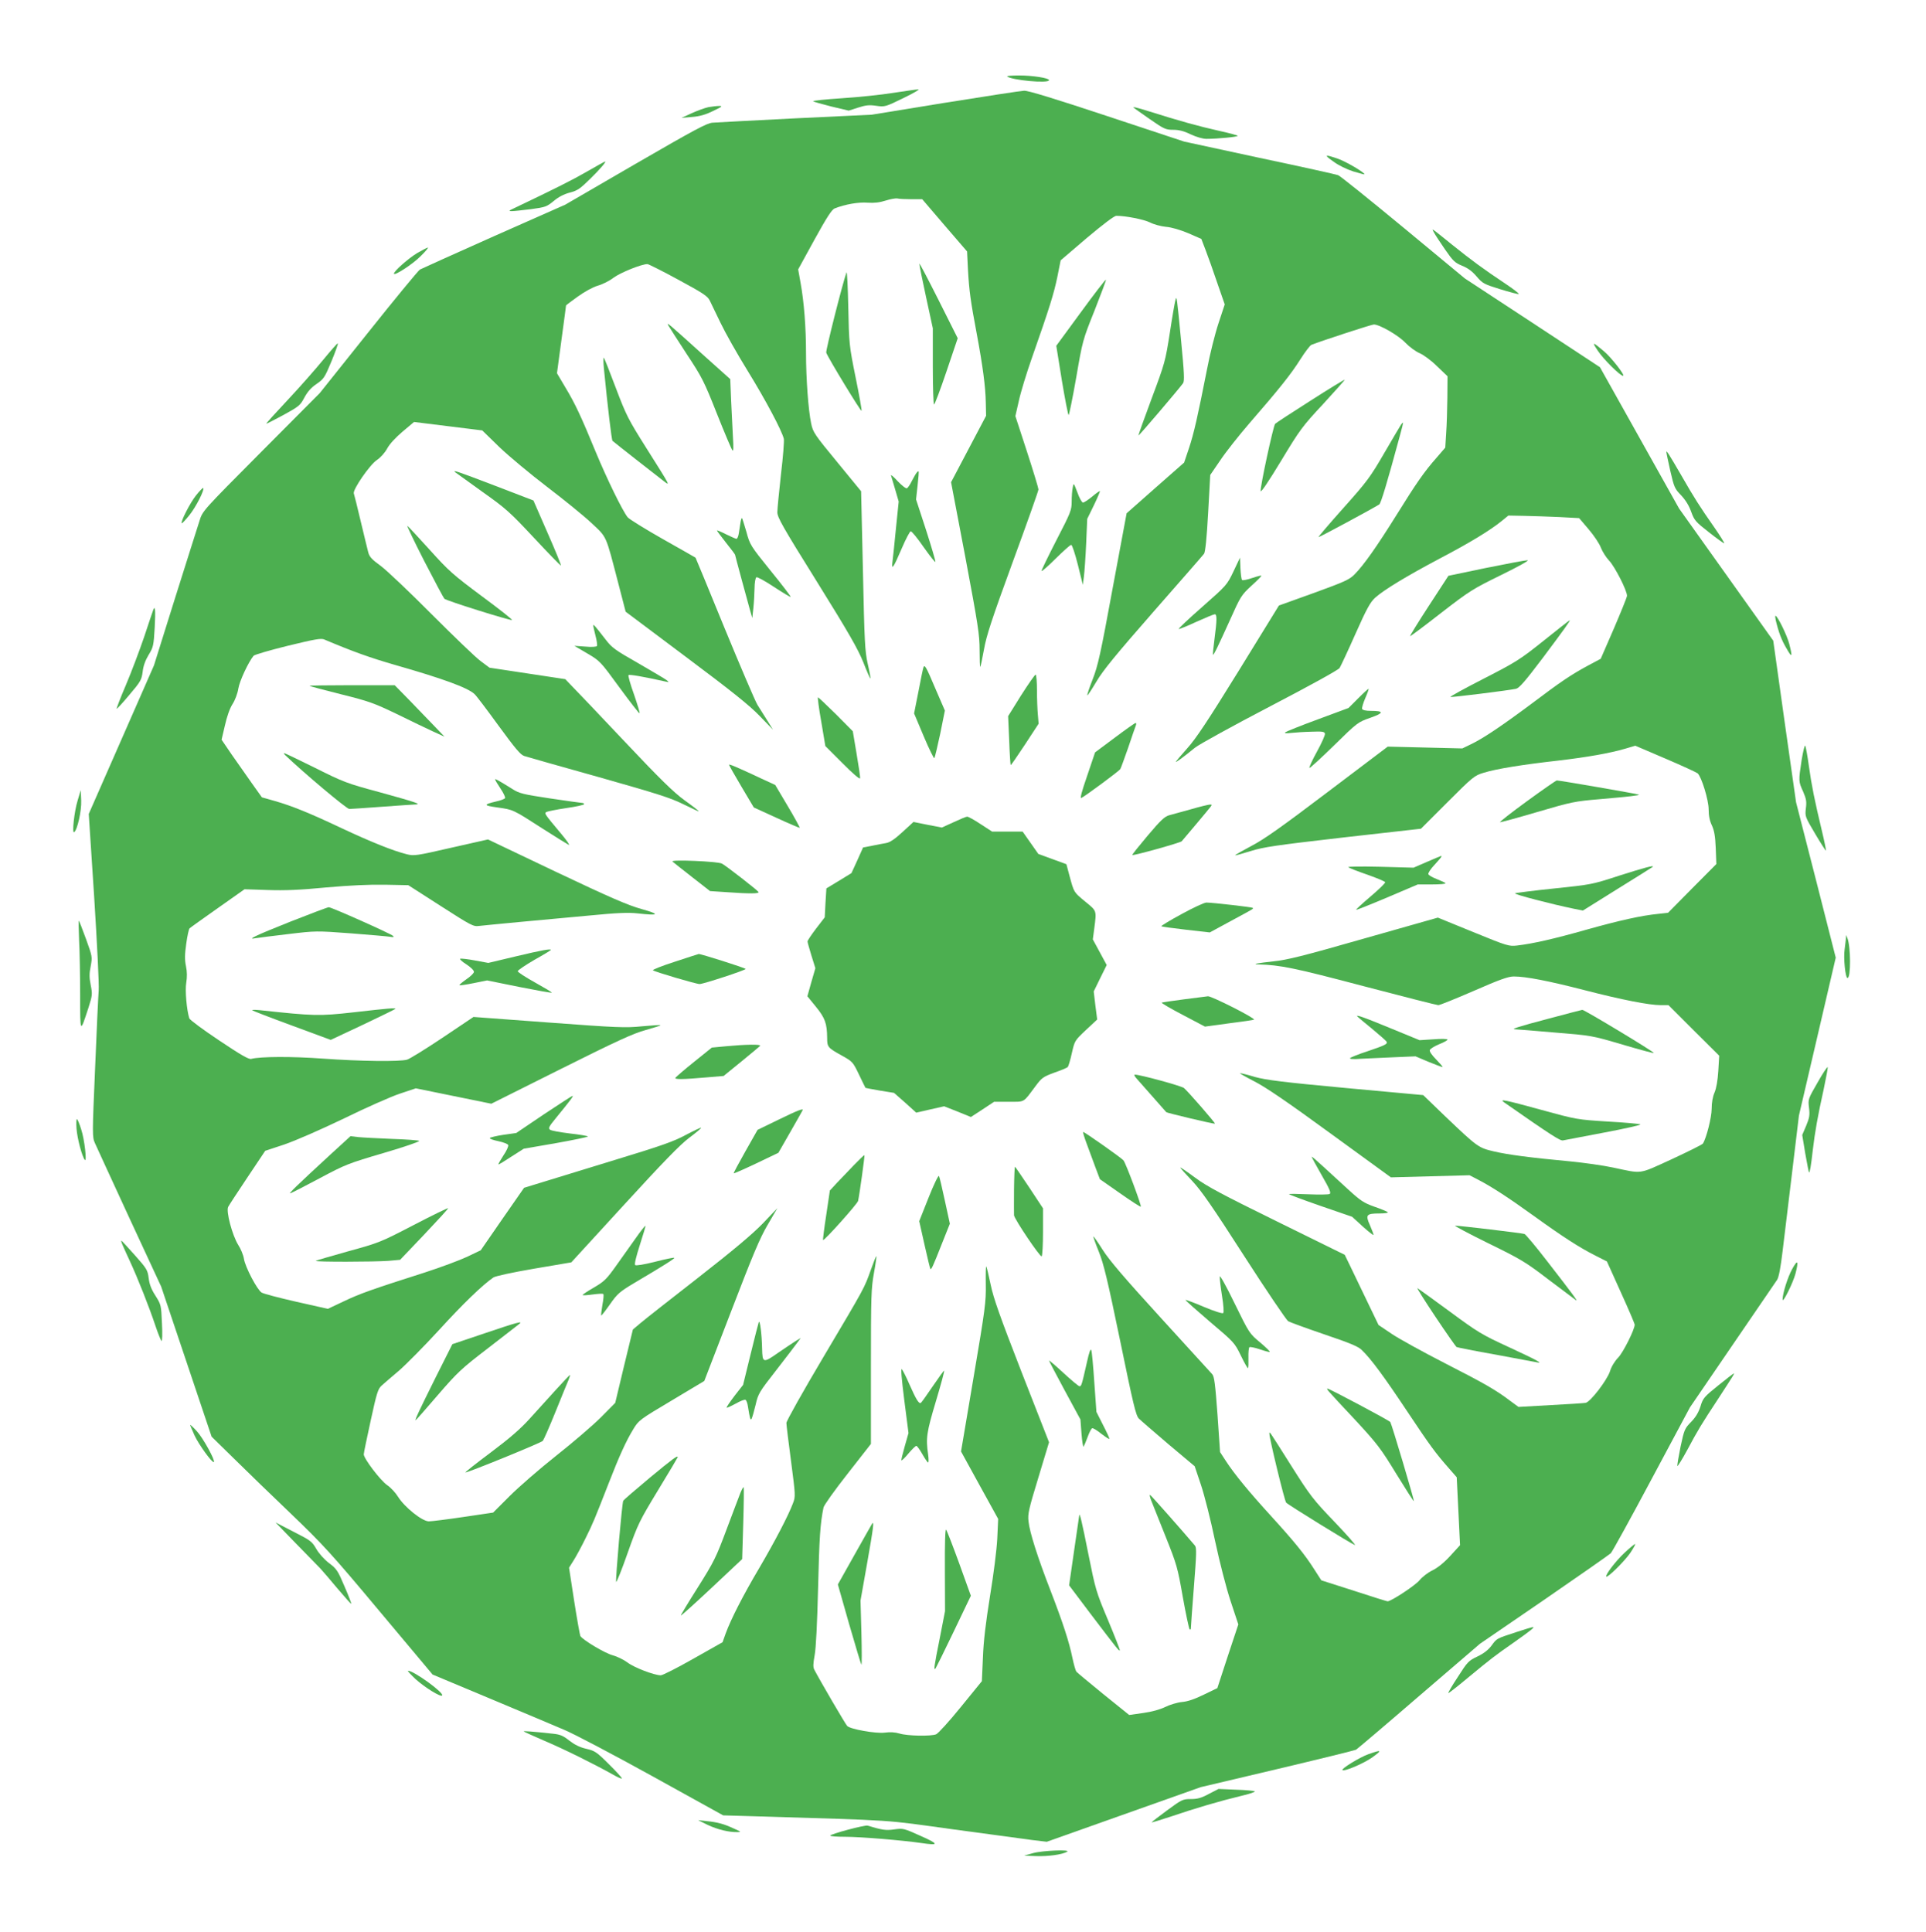 <?xml version="1.0" standalone="no"?>
<!DOCTYPE svg PUBLIC "-//W3C//DTD SVG 20010904//EN"
 "http://www.w3.org/TR/2001/REC-SVG-20010904/DTD/svg10.dtd">
<svg version="1.0" xmlns="http://www.w3.org/2000/svg"
 width="1276pt" height="1280pt" viewBox="0 0 1276 1280"
 preserveAspectRatio="xMidYMid meet">
<g transform="translate(0,1280) scale(0.1,-0.1)"
fill="#4caf50" stroke="none">
<path d="M6672 12294 c26 -25 278 -49 278 -25 0 14 -108 31 -198 31 -47 0 -83
-3 -80 -6z"/>
<path d="M5920 12185 c-80 -13 -234 -29 -343 -36 -108 -7 -194 -16 -190 -20 5
-4 59 -19 122 -35 l114 -27 62 20 c50 16 73 19 120 12 58 -8 61 -7 180 51 66
32 111 58 100 58 -11 0 -85 -11 -165 -23z"/>
<path d="M6260 12119 l-485 -79 -505 -24 c-278 -14 -525 -27 -550 -29 -38 -3
-121 -48 -510 -273 l-465 -270 -470 -208 c-258 -115 -480 -215 -493 -222 -12
-8 -167 -196 -343 -417 l-321 -402 -388 -390 c-387 -389 -388 -390 -408 -455
-12 -36 -84 -266 -162 -512 l-140 -447 -216 -492 -216 -492 36 -551 c19 -303
33 -580 30 -616 -3 -36 -14 -269 -24 -519 -19 -440 -19 -455 -1 -495 10 -23
113 -246 228 -496 l211 -455 167 -497 167 -497 147 -144 c80 -79 251 -245 380
-368 212 -204 266 -262 585 -644 l352 -420 375 -157 c206 -86 428 -180 494
-208 66 -27 331 -167 588 -309 l468 -259 207 -6 c964 -29 846 -22 1312 -86
234 -32 470 -64 525 -71 l100 -12 510 181 510 181 508 120 c279 66 514 124
521 128 8 5 196 164 417 355 l404 347 425 291 c234 161 433 300 442 309 9 9
131 230 270 491 l254 475 280 410 c155 226 288 422 298 436 11 18 23 81 36
190 11 90 40 329 64 530 l44 367 122 523 122 524 -131 515 -132 515 -76 535
-75 535 -312 438 -312 438 -262 468 -262 468 -447 294 -448 294 -408 338
c-225 186 -419 342 -431 346 -11 5 -246 57 -521 115 l-500 108 -510 169 c-350
116 -523 169 -550 168 -22 -1 -258 -37 -525 -80z m-223 -639 l73 0 148 -173
149 -173 6 -122 c8 -140 17 -206 58 -423 40 -214 58 -350 60 -455 l2 -89 -116
-220 -116 -220 95 -499 c84 -448 94 -511 94 -614 0 -64 2 -113 4 -111 3 3 14
55 25 116 16 91 51 198 190 578 94 256 171 473 171 482 0 8 -34 121 -76 250
l-77 236 23 101 c12 56 51 184 87 286 118 336 145 424 168 535 l22 110 173
148 c112 94 182 147 196 147 62 0 183 -24 223 -44 25 -13 73 -26 106 -29 37
-3 94 -20 147 -42 l87 -38 29 -76 c16 -42 51 -139 77 -217 l49 -141 -41 -124
c-23 -69 -58 -208 -77 -309 -61 -309 -86 -421 -119 -520 l-32 -95 -191 -168
-190 -168 -93 -499 c-79 -431 -97 -512 -132 -601 -22 -56 -38 -104 -35 -106 2
-2 29 39 60 91 44 75 128 177 379 464 177 202 328 374 334 383 8 10 18 104 27
269 l14 253 67 98 c36 54 123 164 193 245 198 228 276 326 337 423 31 49 64
92 73 96 68 27 399 135 414 135 38 0 163 -72 209 -121 26 -27 68 -58 94 -69
26 -11 78 -49 116 -87 l69 -66 -1 -141 c-1 -78 -4 -184 -8 -237 l-6 -95 -56
-65 c-84 -95 -135 -169 -268 -383 -130 -208 -214 -328 -277 -392 -35 -35 -64
-48 -270 -123 l-231 -83 -266 -432 c-204 -330 -284 -451 -342 -515 -41 -46
-75 -86 -75 -89 0 -5 50 31 127 94 29 23 251 145 498 274 259 135 452 241 460
254 7 11 55 113 105 226 75 169 99 211 131 240 58 52 208 143 429 260 200 105
331 185 409 248 l44 36 106 -2 c58 -1 164 -5 234 -8 l129 -7 63 -74 c35 -41
72 -96 81 -122 10 -25 34 -64 55 -86 38 -40 120 -201 118 -233 0 -9 -40 -107
-87 -217 l-87 -200 -88 -47 c-110 -60 -172 -101 -372 -252 -192 -143 -319
-229 -399 -267 l-58 -28 -247 6 -247 6 -398 -301 c-309 -234 -422 -314 -507
-358 -60 -32 -108 -59 -106 -61 2 -2 48 11 103 28 87 27 162 38 613 90 l515
58 176 176 c170 170 178 176 240 195 84 26 259 54 490 80 196 23 344 49 450
80 l64 19 201 -86 c110 -47 205 -91 212 -97 26 -24 73 -177 73 -239 0 -42 7
-77 22 -107 15 -34 22 -71 25 -150 l4 -105 -160 -161 -160 -162 -63 -7 c-114
-11 -260 -44 -478 -105 -215 -61 -356 -93 -460 -105 -53 -6 -64 -3 -289 89
l-235 96 -490 -139 c-405 -116 -510 -142 -601 -151 -101 -11 -145 -19 -99 -20
146 -4 239 -23 697 -144 263 -69 487 -126 496 -126 10 0 116 43 236 95 171 75
228 95 264 95 80 0 229 -29 466 -90 252 -65 431 -100 509 -100 l50 0 168 -168
168 -167 -6 -100 c-4 -64 -13 -116 -25 -144 -12 -27 -19 -67 -19 -107 0 -57
-35 -195 -58 -231 -4 -7 -98 -53 -207 -104 -224 -102 -189 -97 -388 -55 -65
14 -193 32 -285 41 -267 25 -411 44 -505 66 -102 24 -108 28 -323 233 l-145
140 -512 47 c-421 39 -528 53 -602 73 -49 15 -94 26 -100 25 -5 0 37 -24 95
-54 75 -38 220 -137 505 -345 l400 -291 260 7 261 7 54 -28 c86 -44 201 -118
374 -243 187 -135 301 -209 407 -262 l75 -38 92 -204 c51 -112 92 -208 92
-215 0 -32 -75 -182 -109 -218 -23 -23 -46 -61 -55 -92 -20 -59 -129 -202
-161 -208 -11 -2 -116 -9 -233 -15 l-212 -12 -53 39 c-96 73 -171 116 -437
252 -146 75 -304 162 -351 194 l-86 58 -78 162 c-43 89 -93 194 -112 233 l-34
70 -447 220 c-368 181 -464 232 -544 291 -54 40 -98 70 -98 67 0 -4 35 -43 78
-88 61 -65 132 -167 346 -500 148 -230 279 -423 290 -430 12 -7 119 -46 239
-87 171 -58 225 -80 249 -104 61 -58 149 -178 302 -408 152 -228 184 -272 279
-380 l48 -55 11 -225 11 -225 -64 -70 c-42 -46 -83 -79 -119 -97 -31 -15 -68
-44 -85 -65 -26 -33 -188 -140 -212 -140 -4 0 -105 31 -223 70 l-216 69 -47
73 c-62 98 -133 185 -286 353 -147 161 -243 278 -299 364 l-39 60 -17 248
c-15 203 -21 252 -35 268 -10 11 -164 180 -342 375 -240 263 -339 379 -383
448 -32 51 -60 91 -62 89 -2 -2 14 -47 36 -101 32 -80 57 -183 141 -589 86
-418 104 -496 124 -516 12 -12 101 -89 196 -170 l174 -146 42 -125 c23 -69 65
-235 93 -370 31 -144 73 -308 103 -399 l51 -154 -70 -211 -69 -211 -89 -43
c-59 -29 -107 -46 -145 -49 -31 -3 -81 -18 -111 -33 -35 -17 -89 -32 -147 -40
l-92 -13 -170 137 c-93 76 -174 143 -180 150 -5 6 -17 48 -26 91 -22 107 -62
230 -144 443 -87 224 -140 391 -147 462 -6 49 2 82 65 289 l71 235 -182 465
c-145 373 -186 489 -205 580 -13 63 -26 117 -29 120 -3 3 -4 -51 -3 -119 2
-116 -4 -162 -81 -616 l-83 -491 123 -224 123 -223 -6 -131 c-4 -76 -24 -234
-48 -380 -28 -175 -43 -297 -47 -407 l-7 -157 -140 -172 c-76 -94 -150 -175
-163 -180 -35 -14 -191 -11 -242 5 -30 9 -63 11 -99 6 -59 -7 -225 22 -248 44
-10 9 -180 300 -218 373 -9 17 -8 39 2 95 9 46 17 210 23 448 8 331 14 426 36
532 3 15 75 116 160 224 l154 197 0 512 c0 468 2 520 20 620 11 60 18 110 16
112 -2 2 -18 -38 -36 -89 -45 -126 -37 -111 -314 -578 -136 -229 -246 -425
-246 -438 0 -13 14 -128 31 -255 29 -224 30 -232 13 -276 -30 -81 -120 -253
-223 -429 -108 -182 -188 -339 -223 -434 l-21 -59 -193 -109 c-107 -61 -204
-110 -216 -110 -43 0 -177 51 -221 85 -24 18 -69 40 -99 48 -50 13 -197 101
-213 127 -3 6 -22 110 -41 232 l-34 221 29 46 c16 25 52 91 79 146 50 101 58
120 156 371 67 173 115 279 162 355 35 58 41 63 253 189 l217 130 178 462
c143 372 190 485 242 573 l64 110 -97 -102 c-70 -72 -194 -176 -428 -359 -181
-141 -353 -276 -381 -300 l-51 -43 -59 -243 -58 -243 -95 -96 c-53 -53 -186
-167 -296 -254 -110 -87 -249 -208 -309 -268 l-109 -109 -196 -29 c-108 -16
-211 -29 -230 -29 -44 0 -161 94 -204 163 -16 26 -48 61 -72 77 -45 31 -155
176 -155 204 0 9 21 110 46 224 40 184 48 210 73 232 15 14 67 58 115 99 47
41 167 162 266 270 157 172 285 296 359 347 13 9 123 33 269 58 l247 42 350
382 c261 285 371 398 432 444 46 34 81 64 78 66 -2 2 -47 -19 -100 -47 -79
-43 -160 -72 -473 -167 -207 -63 -427 -131 -489 -150 l-111 -34 -144 -207
-143 -207 -90 -43 c-49 -23 -175 -70 -280 -104 -351 -112 -430 -140 -537 -191
l-106 -50 -209 47 c-114 26 -218 53 -230 61 -30 19 -109 170 -117 224 -4 25
-21 66 -38 92 -39 63 -82 223 -66 252 6 12 64 100 128 196 l117 175 127 42
c75 26 236 96 394 172 147 72 314 146 372 165 l105 35 250 -51 250 -51 460
230 c374 187 479 235 562 258 57 16 101 30 99 32 -2 3 -57 -1 -123 -7 -108
-11 -162 -9 -617 25 l-499 37 -204 -137 c-112 -75 -219 -141 -236 -146 -49
-14 -309 -11 -558 7 -206 15 -415 14 -475 -2 -16 -4 -70 27 -213 123 -105 70
-194 136 -197 146 -17 55 -29 186 -20 236 6 37 6 72 -2 110 -9 43 -8 78 2 149
7 51 17 97 22 101 5 5 89 65 187 134 l177 125 153 -5 c112 -4 215 0 388 17
160 14 287 20 391 18 l153 -3 215 -138 c204 -131 216 -137 254 -132 23 3 142
14 266 26 124 11 333 31 465 43 185 18 258 21 320 14 143 -16 151 -6 25 29
-92 26 -203 74 -566 246 l-451 215 -244 -55 c-231 -53 -246 -55 -294 -43 -89
22 -236 81 -426 170 -220 104 -334 150 -449 183 l-85 24 -67 94 c-37 52 -97
138 -134 191 l-66 97 22 94 c13 58 32 113 50 141 17 26 34 71 39 104 8 50 67
176 101 217 6 7 108 37 226 66 181 44 220 51 242 42 194 -82 304 -121 470
-169 315 -90 479 -150 525 -192 11 -9 82 -103 159 -209 112 -153 146 -194 171
-202 18 -6 240 -69 494 -140 392 -111 477 -138 563 -181 55 -27 100 -48 100
-46 0 3 -42 36 -94 73 -73 53 -163 141 -396 388 -166 176 -323 341 -349 367
l-46 48 -251 38 -251 38 -59 44 c-33 24 -178 164 -324 310 -146 147 -298 291
-337 320 -58 42 -75 60 -83 89 -5 20 -28 113 -50 206 -22 94 -43 177 -46 186
-7 26 106 190 153 221 24 16 52 47 68 76 16 30 55 72 102 112 l76 64 226 -28
226 -28 115 -112 c64 -61 206 -179 316 -263 110 -84 242 -191 292 -238 105
-99 93 -73 178 -399 l49 -189 400 -300 c302 -226 422 -322 488 -391 l88 -91
-37 60 c-21 33 -50 80 -66 105 -15 25 -113 254 -218 509 -104 255 -191 465
-192 466 -2 2 -100 57 -218 124 -118 67 -223 132 -232 144 -35 44 -138 256
-209 427 -98 238 -138 325 -204 434 l-55 93 30 223 c17 123 30 225 30 226 0 2
35 28 78 59 46 33 99 62 132 72 30 8 78 32 105 53 46 34 187 91 225 90 8 -1
101 -47 205 -104 161 -87 193 -108 207 -137 9 -19 41 -86 72 -149 30 -63 111
-207 181 -320 117 -190 225 -393 238 -448 3 -13 -5 -119 -19 -235 -13 -117
-24 -230 -24 -251 0 -34 35 -96 262 -460 209 -336 271 -444 307 -533 24 -62
46 -111 48 -109 2 1 -6 45 -18 97 -19 84 -22 148 -32 619 l-12 525 -159 194
c-150 182 -160 197 -172 255 -19 91 -34 298 -34 464 0 172 -13 340 -36 467
l-16 90 108 197 c81 147 115 200 134 207 67 27 159 43 218 38 45 -3 79 1 120
14 31 10 66 16 77 14 11 -3 53 -5 92 -5z"/>
<path d="M6091 11053 c-1 -6 19 -105 44 -220 l45 -208 0 -252 c0 -139 4 -253
8 -253 5 0 42 99 83 220 l74 219 -127 253 c-70 139 -127 248 -127 241z"/>
<path d="M5608 10995 c-27 -77 -139 -519 -134 -532 15 -39 231 -394 234 -385
2 6 -16 107 -40 224 -42 209 -43 218 -48 463 -3 138 -8 241 -12 230z"/>
<path d="M7160 10730 l-162 -221 37 -230 c21 -126 41 -229 45 -229 3 0 26 111
50 248 42 244 43 249 122 446 43 109 77 200 75 203 -3 2 -78 -95 -167 -217z"/>
<path d="M7787 10810 c-4 -14 -21 -111 -37 -217 -29 -185 -32 -198 -120 -433
-50 -134 -89 -244 -88 -246 3 -3 267 307 296 347 10 15 8 65 -13 281 -29 300
-29 302 -38 268z"/>
<path d="M4429 10642 c7 -12 61 -97 120 -187 101 -153 115 -179 201 -397 51
-128 97 -237 103 -243 6 -6 7 24 3 85 -3 52 -8 161 -12 241 l-6 147 -172 154
c-249 225 -252 227 -237 200z"/>
<path d="M4001 10358 c25 -254 51 -474 57 -479 12 -11 295 -233 336 -264 49
-38 53 -45 -113 218 -119 189 -132 214 -202 399 -41 109 -76 198 -79 198 -3 0
-3 -33 1 -72z"/>
<path d="M8682 10145 c-123 -78 -228 -147 -234 -153 -12 -12 -100 -419 -96
-446 2 -11 54 66 135 200 125 207 140 228 279 377 80 87 145 160 143 161 -2 2
-104 -60 -227 -139z"/>
<path d="M9283 9988 c-5 -7 -55 -92 -111 -188 -94 -162 -114 -189 -271 -365
-93 -104 -168 -192 -166 -194 3 -3 361 190 403 217 11 8 51 140 135 450 14 50
24 92 23 92 -2 0 -8 -6 -13 -12z"/>
<path d="M3016 9671 c5 -4 86 -62 179 -129 158 -112 182 -134 344 -307 95
-102 175 -184 177 -182 3 2 -37 100 -89 218 l-93 213 -255 98 c-249 95 -283
107 -263 89z"/>
<path d="M6073 9668 c-6 -7 -20 -32 -32 -55 -11 -23 -26 -45 -32 -48 -6 -4
-33 17 -61 46 -27 30 -48 47 -45 39 2 -8 15 -51 28 -94 l23 -79 -18 -176 c-9
-97 -20 -196 -23 -221 -8 -63 5 -45 62 88 26 61 53 112 59 112 7 0 46 -48 86
-106 41 -58 76 -102 77 -97 2 5 -26 100 -62 212 l-66 202 10 91 c6 51 9 93 7
95 -2 2 -8 -2 -13 -9z"/>
<path d="M7107 9570 c-4 -18 -7 -60 -7 -93 0 -57 -6 -72 -100 -254 -55 -107
-100 -200 -100 -206 0 -6 42 30 93 81 51 50 97 92 104 92 6 0 26 -60 44 -132
l33 -133 7 55 c4 30 11 129 15 219 l7 163 44 90 c24 50 42 92 40 94 -2 2 -25
-14 -51 -36 -27 -22 -54 -40 -61 -40 -7 0 -24 30 -37 67 -25 65 -25 66 -31 33z"/>
<path d="M4906 9339 c-3 -19 -8 -51 -11 -71 -3 -21 -10 -38 -16 -38 -5 0 -36
14 -69 30 -33 17 -60 28 -60 25 0 -3 27 -39 60 -81 33 -41 60 -77 60 -80 0 -4
82 -307 101 -374 l13 -45 7 65 c4 36 7 95 8 132 0 37 6 70 12 73 6 4 58 -25
117 -64 58 -38 108 -68 110 -66 3 2 -57 81 -133 174 -134 166 -137 172 -160
257 -14 48 -27 89 -29 91 -3 3 -7 -10 -10 -28z"/>
<path d="M2810 9084 c68 -132 128 -244 134 -251 12 -13 434 -145 448 -141 5 2
-85 73 -200 158 -192 143 -219 167 -345 307 -75 83 -142 155 -148 159 -6 4 44
-101 111 -232z"/>
<path d="M8172 9014 c-43 -90 -45 -92 -207 -235 -90 -79 -160 -145 -156 -147
4 -1 57 20 117 48 60 27 115 50 122 50 15 0 15 -37 -2 -165 -7 -55 -12 -102
-10 -103 4 -6 33 54 114 233 69 154 74 162 141 224 39 35 68 65 66 67 -2 2
-30 -5 -62 -16 -32 -11 -62 -17 -66 -13 -5 5 -9 40 -11 78 l-3 70 -43 -91z"/>
<path d="M9845 9037 l-249 -52 -129 -198 c-71 -109 -127 -200 -125 -202 2 -2
93 66 203 152 190 147 210 160 400 253 116 57 190 98 175 98 -14 0 -137 -23
-275 -51z"/>
<path d="M10227 8555 c-159 -127 -182 -141 -398 -252 -127 -65 -225 -119 -220
-121 10 -3 374 42 434 54 22 5 58 46 176 202 146 195 187 252 180 252 -2 0
-80 -61 -172 -135z"/>
<path d="M3930 8656 c0 -4 7 -35 15 -67 9 -33 13 -64 10 -69 -4 -6 -36 -8 -78
-4 l-72 5 85 -50 c85 -50 87 -52 214 -226 71 -97 131 -174 133 -171 3 3 -14
59 -37 126 -24 66 -40 124 -36 127 6 6 103 -11 246 -43 24 -5 24 -5 6 10 -10
8 -95 58 -188 112 -153 87 -174 102 -216 157 -69 89 -81 103 -82 93z"/>
<path d="M6118 8378 c-3 -7 -18 -79 -33 -159 l-29 -146 64 -152 c35 -83 67
-148 70 -144 4 5 21 77 39 161 l31 154 -61 141 c-63 149 -73 167 -81 145z"/>
<path d="M6765 8193 l-86 -138 7 -160 c3 -88 8 -162 10 -164 2 -2 44 59 94
135 l91 139 -5 59 c-3 32 -6 106 -6 162 0 57 -4 104 -9 104 -5 0 -48 -62 -96
-137z"/>
<path d="M2051 8256 c2 -3 96 -28 208 -56 185 -46 218 -58 370 -131 91 -45
200 -97 241 -116 l75 -34 -70 73 c-38 40 -113 117 -165 171 l-95 97 -284 0
c-156 0 -282 -2 -280 -4z"/>
<path d="M8999 8174 l-65 -65 -205 -76 c-112 -41 -208 -80 -214 -85 -7 -7 7
-8 40 -4 28 3 88 7 135 8 72 3 85 0 88 -13 2 -9 -22 -63 -53 -119 -31 -56 -53
-105 -50 -108 3 -3 76 64 163 149 156 153 158 154 240 183 92 32 93 46 4 46
-34 0 -54 5 -58 13 -2 7 7 39 21 71 14 32 24 60 22 62 -1 2 -32 -26 -68 -62z"/>
<path d="M5441 8018 l27 -161 114 -114 c65 -66 114 -108 116 -100 2 8 -9 81
-23 163 l-25 149 -112 113 c-62 61 -116 112 -119 112 -3 0 6 -73 22 -162z"/>
<path d="M7385 7912 l-130 -97 -52 -154 c-37 -107 -49 -152 -39 -148 20 8 249
177 258 191 4 6 27 70 52 141 24 72 47 138 51 148 4 9 3 17 -1 17 -5 0 -67
-44 -139 -98z"/>
<path d="M1890 7796 c128 -122 407 -356 424 -356 12 0 111 7 221 15 110 8 209
15 220 15 41 1 -11 18 -240 81 -219 59 -239 67 -427 161 -109 54 -201 98 -205
98 -4 0 -1 -6 7 -14z"/>
<path d="M4830 7733 c0 -4 37 -69 82 -145 l82 -138 151 -69 c82 -38 152 -67
153 -66 2 2 -33 67 -79 144 l-83 140 -91 42 c-166 78 -215 98 -215 92z"/>
<path d="M3280 7636 c0 -4 16 -31 36 -61 20 -29 33 -58 30 -63 -3 -6 -30 -16
-58 -22 -88 -21 -86 -27 8 -40 105 -15 100 -12 300 -141 86 -55 164 -103 172
-107 9 -3 -13 29 -48 71 -115 137 -115 138 -100 147 7 4 66 16 132 26 65 9
118 21 118 26 0 4 -6 8 -13 8 -7 0 -103 14 -213 30 -179 27 -204 33 -249 62
-90 56 -115 70 -115 64z"/>
<path d="M10117 7492 c-103 -75 -184 -138 -179 -140 4 -1 115 29 247 68 228
67 248 71 415 85 195 17 264 25 258 30 -4 4 -530 95 -544 94 -5 0 -94 -62
-197 -137z"/>
<path d="M7890 7438 c-58 -16 -122 -33 -142 -39 -31 -8 -57 -32 -144 -135 -58
-69 -105 -127 -102 -129 6 -6 318 81 327 91 27 31 179 212 190 227 12 15 11
17 -5 16 -11 -1 -66 -14 -124 -31z"/>
<path d="M6317 7352 l-77 -35 -94 18 -94 19 -73 -67 c-51 -47 -84 -69 -109
-73 -19 -3 -61 -11 -94 -18 l-58 -11 -38 -85 -39 -85 -83 -51 -83 -50 -6 -96
-5 -96 -57 -74 c-31 -41 -57 -79 -57 -86 0 -6 12 -48 26 -94 l26 -83 -27 -93
-26 -93 57 -70 c60 -74 73 -109 74 -206 0 -61 4 -65 99 -118 70 -39 72 -42
112 -125 22 -47 42 -86 43 -88 2 -1 45 -9 96 -18 l93 -15 74 -65 73 -66 92 21
93 21 89 -35 88 -36 77 50 77 51 97 0 c109 0 94 -8 174 99 45 61 53 66 128 94
44 15 84 32 89 37 4 4 17 46 27 92 19 83 19 83 93 153 l75 70 -12 93 -11 93
43 88 43 87 -46 85 -46 85 10 75 c15 118 17 112 -60 175 -77 64 -74 59 -104
169 l-21 79 -93 34 -93 34 -52 74 -52 74 -101 0 -101 0 -77 50 c-42 28 -82 50
-89 49 -7 0 -47 -17 -90 -37z"/>
<path d="M9455 7090 l-90 -39 -220 6 c-128 3 -217 2 -212 -3 5 -5 61 -27 125
-49 63 -22 117 -45 119 -50 2 -6 -42 -48 -97 -95 -54 -46 -98 -86 -95 -88 2
-2 95 35 206 82 l202 86 94 0 c52 0 92 3 90 8 -3 4 -29 16 -57 27 -29 11 -55
26 -57 33 -3 7 15 35 41 62 25 27 46 52 46 55 0 6 10 10 -95 -35z"/>
<path d="M4455 7092 c6 -5 64 -52 130 -103 l119 -93 106 -7 c153 -11 222 -11
215 1 -8 13 -215 174 -242 188 -27 15 -342 28 -328 14z"/>
<path d="M10730 6999 c-184 -60 -187 -60 -435 -86 -137 -14 -253 -29 -258 -32
-7 -7 243 -72 394 -103 l56 -11 229 143 c126 78 231 144 233 146 15 14 -59 -6
-219 -57z"/>
<path d="M7827 6743 c-76 -41 -136 -78 -133 -80 3 -3 76 -13 163 -23 l158 -18
140 76 c157 85 150 80 144 87 -6 5 -269 35 -307 35 -15 -1 -89 -35 -165 -77z"/>
<path d="M1925 6694 c-231 -92 -297 -123 -230 -110 17 3 113 15 214 27 183 22
186 22 415 5 127 -10 245 -20 261 -23 22 -4 27 -2 19 6 -13 14 -410 191 -426
190 -7 0 -121 -43 -253 -95z"/>
<path d="M3420 6464 l-185 -44 -87 16 c-47 9 -92 14 -99 12 -6 -2 11 -19 40
-37 28 -18 51 -40 51 -50 0 -9 -23 -31 -51 -50 -27 -19 -47 -36 -45 -39 3 -2
45 4 94 14 l89 18 212 -43 c117 -23 215 -41 217 -38 2 2 -48 32 -111 67 -63
35 -115 69 -115 75 0 6 50 40 110 75 61 34 110 64 110 66 0 9 -58 -1 -230 -42z"/>
<path d="M4471 6428 c-84 -27 -150 -53 -145 -57 12 -10 286 -91 309 -91 25 0
305 92 305 100 0 6 -299 101 -311 99 -2 0 -73 -23 -158 -51z"/>
<path d="M7846 6179 c-76 -10 -144 -20 -149 -22 -6 -2 56 -38 138 -81 l148
-78 161 22 c88 11 162 22 164 24 9 10 -280 156 -305 155 -10 -1 -81 -10 -157
-20z"/>
<path d="M2345 6093 c-233 -26 -262 -25 -625 14 -30 3 -52 3 -49 -1 3 -3 121
-49 263 -101 l257 -95 215 101 c118 56 214 103 214 105 0 7 -48 3 -275 -23z"/>
<path d="M10257 6050 c-198 -52 -253 -70 -218 -70 7 0 124 -9 259 -21 247 -20
247 -20 451 -80 111 -33 205 -58 208 -56 5 6 -461 287 -474 286 -4 0 -106 -27
-226 -59z"/>
<path d="M8996 6062 c5 -5 48 -41 96 -80 48 -40 90 -77 94 -83 9 -16 -7 -24
-128 -65 -59 -19 -110 -40 -114 -45 -3 -6 24 -8 73 -4 43 2 142 7 219 10 l142
6 85 -36 c47 -19 89 -35 94 -35 4 0 -15 22 -41 49 -30 30 -47 55 -43 64 3 8
30 25 61 38 31 12 56 26 56 31 0 5 -42 6 -92 2 l-93 -6 -197 81 c-184 76 -236
93 -212 73z"/>
<path d="M4811 5868 l-95 -9 -118 -95 c-65 -52 -120 -100 -123 -105 -8 -12 51
-11 200 2 l119 10 118 96 c65 53 121 100 124 104 6 11 -97 9 -225 -3z"/>
<path d="M7531 5653 c41 -46 193 -218 196 -222 3 -5 318 -80 322 -76 4 4 -175
210 -205 236 -16 14 -291 89 -326 89 -6 0 -1 -12 13 -27z"/>
<path d="M3602 5416 l-182 -123 -85 -12 c-47 -7 -87 -17 -90 -21 -3 -5 22 -14
56 -21 33 -7 63 -18 66 -26 3 -7 -11 -39 -32 -69 -20 -31 -35 -57 -33 -59 2
-2 40 21 85 51 l83 53 214 37 c118 21 213 41 211 44 -3 4 -57 13 -120 20 -64
8 -123 18 -131 25 -13 9 -8 20 38 76 95 116 120 149 111 148 -4 0 -90 -56
-191 -123z"/>
<path d="M9965 5496 c314 -219 372 -256 390 -252 11 2 134 26 273 52 139 26
247 51 240 54 -7 4 -105 13 -217 19 -202 13 -205 13 -438 77 -245 67 -283 75
-248 50z"/>
<path d="M5157 5381 l-138 -67 -81 -143 c-44 -78 -79 -143 -77 -145 2 -2 70
28 150 66 l146 70 78 136 c43 76 80 140 82 145 9 16 -29 2 -160 -62z"/>
<path d="M7201 5218 c17 -46 43 -116 58 -157 l28 -74 133 -93 c74 -52 136 -92
138 -89 6 6 -99 288 -115 307 -16 18 -257 188 -267 188 -3 0 8 -37 25 -82z"/>
<path d="M2193 5154 c-228 -210 -288 -268 -268 -260 11 4 99 49 196 101 167
89 187 97 422 166 136 40 241 76 234 80 -6 4 -88 10 -182 13 -93 4 -193 9
-222 12 l-51 6 -129 -118z"/>
<path d="M5659 5082 c-35 -37 -86 -90 -113 -118 l-48 -52 -24 -162 c-14 -90
-23 -164 -21 -166 7 -7 227 239 232 259 10 46 45 300 42 303 -2 2 -32 -27 -68
-64z"/>
<path d="M8690 5136 c0 -4 30 -59 66 -122 53 -92 64 -118 53 -125 -8 -4 -71
-5 -141 -2 -71 3 -128 4 -128 1 0 -3 94 -38 209 -78 l209 -72 71 -65 c39 -35
71 -60 71 -55 0 5 -11 34 -24 64 -31 69 -24 78 63 78 37 0 61 4 55 9 -5 4 -45
21 -89 36 -70 25 -91 39 -173 114 -51 47 -127 117 -168 154 -41 38 -74 66 -74
63z"/>
<path d="M6718 4918 c0 -84 -1 -161 0 -170 2 -25 173 -279 183 -272 5 3 9 76
9 162 l0 156 -91 138 c-51 76 -93 138 -95 138 -2 0 -5 -69 -6 -152z"/>
<path d="M6152 4865 l-62 -156 35 -156 c19 -86 37 -158 39 -161 6 -6 17 17 76
167 l53 133 -33 152 c-18 83 -35 157 -39 164 -4 7 -33 -53 -69 -143z"/>
<path d="M2740 4683 c-219 -114 -230 -118 -434 -174 -114 -32 -211 -60 -214
-63 -8 -8 388 -7 482 0 l77 7 161 169 c88 93 159 170 157 173 -3 2 -106 -48
-229 -112z"/>
<path d="M4213 4598 c-33 -46 -91 -128 -130 -183 -64 -90 -79 -105 -147 -145
-42 -24 -76 -47 -76 -50 0 -4 29 -2 65 3 37 5 69 7 72 3 4 -3 1 -36 -6 -72 -6
-37 -10 -68 -8 -70 2 -2 28 31 58 74 49 70 64 83 159 140 203 120 272 164 267
168 -3 3 -60 -9 -127 -26 -74 -19 -127 -27 -132 -22 -6 6 7 58 31 133 22 68
39 125 37 127 -2 2 -31 -34 -63 -80z"/>
<path d="M9859 4563 c217 -106 247 -124 400 -241 92 -69 173 -130 181 -136 19
-14 -20 39 -187 254 -76 99 -145 181 -153 184 -17 6 -437 56 -460 55 -8 0 91
-53 219 -116z"/>
<path d="M8081 4342 c-1 -13 6 -71 15 -128 10 -61 13 -109 8 -114 -5 -5 -59
12 -128 41 -65 28 -120 48 -122 46 -2 -2 70 -66 160 -143 163 -138 165 -140
207 -226 23 -48 45 -86 47 -83 3 3 4 34 3 69 -1 35 2 67 7 70 5 3 36 -3 68
-14 32 -11 62 -19 66 -18 5 2 -24 30 -63 63 -72 60 -72 60 -170 260 -56 116
-98 190 -98 177z"/>
<path d="M9509 4077 c72 -108 136 -199 141 -202 5 -3 121 -26 257 -50 136 -25
259 -48 273 -51 49 -11 3 14 -185 101 -178 82 -203 97 -390 235 -110 81 -206
150 -214 155 -7 4 46 -80 118 -188z"/>
<path d="M5027 4040 c-3 -8 -28 -105 -55 -216 l-49 -200 -57 -73 c-31 -41 -55
-76 -52 -78 2 -2 29 10 60 27 30 17 60 29 65 25 6 -3 13 -22 16 -43 14 -87 17
-96 25 -81 4 8 16 49 26 91 17 74 23 84 137 230 65 84 128 166 140 183 l22 30
-33 -20 c-18 -11 -71 -47 -118 -79 -98 -69 -103 -67 -105 29 -2 93 -14 192
-22 175z"/>
<path d="M3211 3966 l-214 -72 -110 -219 c-111 -223 -140 -285 -133 -285 2 0
68 75 146 166 133 154 157 176 334 312 104 81 197 152 205 159 30 23 -10 13
-228 -61z"/>
<path d="M7201 3774 c-35 -155 -37 -159 -49 -159 -6 0 -54 40 -106 88 -53 49
-96 86 -96 82 0 -3 47 -92 104 -198 l104 -192 7 -93 c4 -51 10 -90 14 -87 3 4
15 32 26 62 11 31 25 58 31 60 6 2 34 -15 62 -38 29 -22 52 -37 52 -32 0 5
-19 47 -43 93 l-43 85 -14 195 c-7 107 -16 204 -20 214 -5 13 -14 -12 -29 -80z"/>
<path d="M5991 3523 l28 -218 -25 -88 c-14 -49 -24 -90 -22 -93 3 -2 24 18 47
46 23 27 46 50 52 50 5 0 23 -25 40 -55 17 -30 34 -55 38 -55 4 0 4 24 0 53
-16 109 -10 147 51 351 33 110 58 202 55 204 -2 2 -35 -44 -74 -101 -39 -58
-75 -108 -80 -112 -13 -8 -31 21 -77 125 -20 47 -43 91 -49 98 -8 9 -2 -62 16
-205z"/>
<path d="M3684 3593 c-49 -54 -127 -140 -174 -192 -61 -68 -134 -131 -258
-224 -95 -71 -171 -131 -169 -133 6 -6 501 196 513 209 6 7 44 93 84 192 40
99 79 195 87 213 7 17 11 32 9 32 -2 0 -44 -44 -92 -97z"/>
<path d="M8806 3578 c10 -12 89 -98 176 -190 143 -155 166 -185 269 -354 62
-101 114 -182 116 -180 4 4 -146 508 -156 524 -6 10 -405 222 -417 222 -4 0 1
-10 12 -22z"/>
<path d="M8410 3299 c0 -30 100 -443 111 -455 12 -14 425 -269 455 -281 11 -4
-50 65 -134 153 -144 150 -162 174 -289 375 -151 239 -143 228 -143 208z"/>
<path d="M4305 3009 c-93 -78 -173 -146 -176 -153 -8 -14 -52 -521 -47 -537 2
-7 37 79 76 191 69 195 78 212 202 417 72 118 130 216 130 218 0 14 -30 -8
-185 -136z"/>
<path d="M4905 2908 c-9 -24 -51 -133 -92 -243 -69 -185 -83 -213 -190 -383
-64 -101 -114 -184 -112 -186 2 -2 94 81 205 185 l201 189 7 236 c4 130 5 238
3 240 -3 3 -12 -14 -22 -38z"/>
<path d="M7629 2853 c10 -26 53 -133 95 -238 72 -180 78 -201 112 -395 20
-113 41 -209 45 -215 6 -5 9 -1 9 10 0 11 9 134 20 274 17 214 18 256 7 270
-82 97 -289 331 -297 336 -6 4 -2 -15 9 -42z"/>
<path d="M7150 2759 c0 -2 -16 -107 -34 -234 l-33 -229 140 -186 c178 -234
190 -250 196 -245 2 3 -33 92 -78 200 -80 190 -83 202 -131 441 -41 206 -58
279 -60 253z"/>
<path d="M5777 2703 c-3 -4 -55 -97 -116 -205 l-110 -196 75 -264 c42 -145 78
-265 81 -268 3 -3 3 92 0 210 l-6 215 45 254 c40 227 47 280 31 254z"/>
<path d="M6260 2400 l1 -275 -35 -180 c-38 -188 -41 -215 -28 -200 4 6 59 116
121 246 l113 236 -77 214 c-43 118 -82 219 -87 224 -6 6 -9 -98 -8 -265z"/>
<path d="M4693 12090 c-23 -5 -73 -23 -110 -40 l-68 -31 70 6 c50 4 90 15 140
40 59 28 65 33 40 33 -16 0 -49 -4 -72 -8z"/>
<path d="M7511 12086 c2 -2 50 -36 106 -75 95 -66 106 -71 155 -71 38 0 71 -8
116 -30 39 -18 80 -30 105 -30 74 0 207 13 207 20 0 3 -57 19 -127 34 -126 28
-267 67 -453 126 -89 28 -119 35 -109 26z"/>
<path d="M8835 11729 c33 -25 88 -51 131 -65 41 -12 74 -21 74 -19 0 13 -127
87 -178 104 -88 30 -93 26 -27 -20z"/>
<path d="M3890 11664 c-97 -56 -204 -110 -485 -244 -35 -16 -37 -19 -15 -19
14 0 71 6 127 13 97 13 106 17 151 54 32 27 67 45 107 56 51 13 68 25 137 93
67 66 107 113 96 113 -2 0 -55 -30 -118 -66z"/>
<path d="M9500 11260 c7 -14 40 -64 73 -112 54 -78 66 -89 114 -109 38 -15 67
-37 96 -71 39 -46 49 -51 155 -84 62 -19 118 -34 123 -32 6 2 -36 34 -93 72
-137 91 -221 153 -348 255 -145 117 -136 111 -120 81z"/>
<path d="M2765 11124 c-58 -35 -155 -120 -155 -137 0 -18 124 62 177 116 32
31 53 57 48 57 -6 -1 -37 -17 -70 -36z"/>
<path d="M2142 10417 c-50 -61 -156 -182 -236 -267 -80 -85 -144 -156 -142
-157 1 -2 52 24 113 57 104 57 112 64 139 115 21 39 44 66 81 91 48 33 54 42
99 150 26 63 45 116 42 119 -2 3 -45 -46 -96 -108z"/>
<path d="M10588 10473 c38 -56 146 -163 165 -163 17 0 -78 122 -127 163 -77
65 -82 65 -38 0z"/>
<path d="M11040 9805 c0 -6 12 -62 26 -125 25 -108 29 -118 71 -161 29 -31 52
-67 67 -109 21 -58 29 -67 117 -136 52 -41 98 -74 102 -74 4 0 -25 47 -65 105
-96 137 -133 195 -219 345 -83 143 -99 168 -99 155z"/>
<path d="M1299 9518 c-40 -50 -104 -176 -95 -185 2 -3 25 22 51 54 44 55 102
169 91 180 -2 2 -23 -19 -47 -49z"/>
<path d="M1015 8758 c-3 -7 -30 -87 -60 -178 -31 -91 -85 -234 -121 -319 -36
-84 -63 -155 -61 -157 2 -2 40 39 84 92 75 88 81 100 88 152 4 38 17 75 39
112 32 52 34 62 41 183 6 114 3 150 -10 115z"/>
<path d="M11764 8693 c19 -81 39 -134 71 -188 38 -67 42 -61 19 29 -14 55 -78
186 -91 186 -3 0 -2 -12 1 -27z"/>
<path d="M11936 7764 c-21 -140 -21 -141 10 -209 21 -49 24 -67 18 -112 -6
-52 -5 -55 62 -168 37 -63 70 -113 71 -111 2 2 -10 61 -27 132 -48 201 -68
299 -86 429 -9 66 -20 126 -24 134 -4 7 -14 -36 -24 -95z"/>
<path d="M514 7495 c-22 -72 -38 -219 -23 -209 21 13 50 142 47 210 l-3 69
-21 -70z"/>
<path d="M524 6571 c4 -73 7 -238 7 -365 0 -256 -1 -255 55 -83 26 82 27 89
15 150 -10 51 -10 77 0 126 11 60 11 63 -31 179 -23 64 -45 119 -48 122 -2 3
-1 -55 2 -129z"/>
<path d="M12230 6585 c-1 -11 -5 -45 -9 -75 -9 -57 5 -190 19 -190 23 0 22
209 -1 265 l-8 20 -1 -20z"/>
<path d="M12042 5628 c-63 -109 -64 -111 -57 -168 6 -48 3 -66 -19 -119 l-26
-61 20 -122 c12 -68 23 -124 25 -126 5 -5 13 41 25 148 14 119 33 227 72 402
16 75 28 141 27 147 -2 6 -33 -40 -67 -101z"/>
<path d="M507 5322 c5 -66 37 -187 55 -207 15 -17 -2 136 -24 202 -11 35 -23
65 -28 68 -4 3 -6 -26 -3 -63z"/>
<path d="M809 4558 c5 -13 28 -63 51 -113 55 -119 129 -307 169 -427 18 -54
37 -100 41 -103 5 -3 7 48 3 117 -5 121 -6 124 -43 183 -28 43 -40 76 -45 117
-7 53 -12 62 -92 152 -47 53 -87 96 -89 96 -2 0 0 -10 5 -22z"/>
<path d="M11873 4391 c-29 -53 -63 -160 -63 -201 0 -29 69 110 85 170 23 88
15 99 -22 31z"/>
<path d="M11383 3620 c-93 -75 -101 -84 -117 -138 -13 -40 -31 -71 -62 -103
-42 -43 -46 -51 -70 -164 -13 -65 -23 -122 -21 -128 1 -5 32 44 67 109 67 126
90 164 205 339 39 61 80 122 89 138 10 15 16 27 13 27 -3 0 -50 -36 -104 -80z"/>
<path d="M1260 3359 c0 -3 13 -35 29 -70 27 -59 118 -185 128 -176 10 11 -71
158 -111 202 -25 28 -46 47 -46 44z"/>
<path d="M1960 2574 c74 -76 147 -151 161 -165 14 -15 65 -74 114 -133 49 -58
90 -104 92 -102 2 2 -18 54 -45 116 -44 104 -52 116 -103 154 -32 25 -66 63
-84 94 -28 49 -38 56 -150 113 l-120 62 135 -139z"/>
<path d="M10763 2512 c-57 -53 -130 -148 -121 -158 9 -9 121 102 159 157 22
33 36 59 32 59 -4 0 -36 -26 -70 -58z"/>
<path d="M10045 1986 c-134 -44 -128 -41 -164 -90 -22 -29 -52 -52 -94 -72
-57 -27 -65 -35 -128 -134 -38 -57 -66 -106 -64 -108 2 -2 60 43 128 100 156
129 178 146 307 236 109 77 141 102 125 101 -6 0 -55 -15 -110 -33z"/>
<path d="M2754 1674 c60 -54 164 -119 175 -108 17 16 -190 166 -226 164 -4 -1
19 -26 51 -56z"/>
<path d="M3470 1328 c3 -3 65 -31 139 -63 128 -54 329 -154 454 -224 31 -18
57 -29 57 -24 0 5 -39 48 -87 95 -81 81 -93 88 -149 101 -43 10 -77 27 -112
54 -41 33 -61 41 -109 46 -134 15 -198 19 -193 15z"/>
<path d="M9065 1177 c-58 -21 -180 -96 -171 -105 12 -11 139 43 196 83 70 50
65 54 -25 22z"/>
<path d="M8009 914 c-50 -27 -76 -34 -119 -34 -54 0 -60 -3 -158 -75 -56 -41
-102 -77 -102 -79 0 -3 60 16 133 40 152 52 319 101 460 135 53 12 94 26 90
30 -5 4 -60 9 -124 11 l-116 5 -64 -33z"/>
<path d="M4688 709 c65 -31 141 -49 196 -48 29 0 27 2 -23 24 -64 30 -108 42
-181 49 l-55 6 63 -31z"/>
<path d="M5618 677 c-65 -17 -118 -35 -118 -39 0 -5 44 -8 98 -8 104 0 378
-23 503 -41 122 -18 122 -8 -2 47 -111 50 -115 51 -174 43 -57 -8 -81 -4 -177
25 -7 3 -66 -10 -130 -27z"/>
<path d="M6845 522 l-60 -17 80 -3 c76 -3 173 10 205 29 27 16 -163 8 -225 -9z"/>
</g>
</svg>
